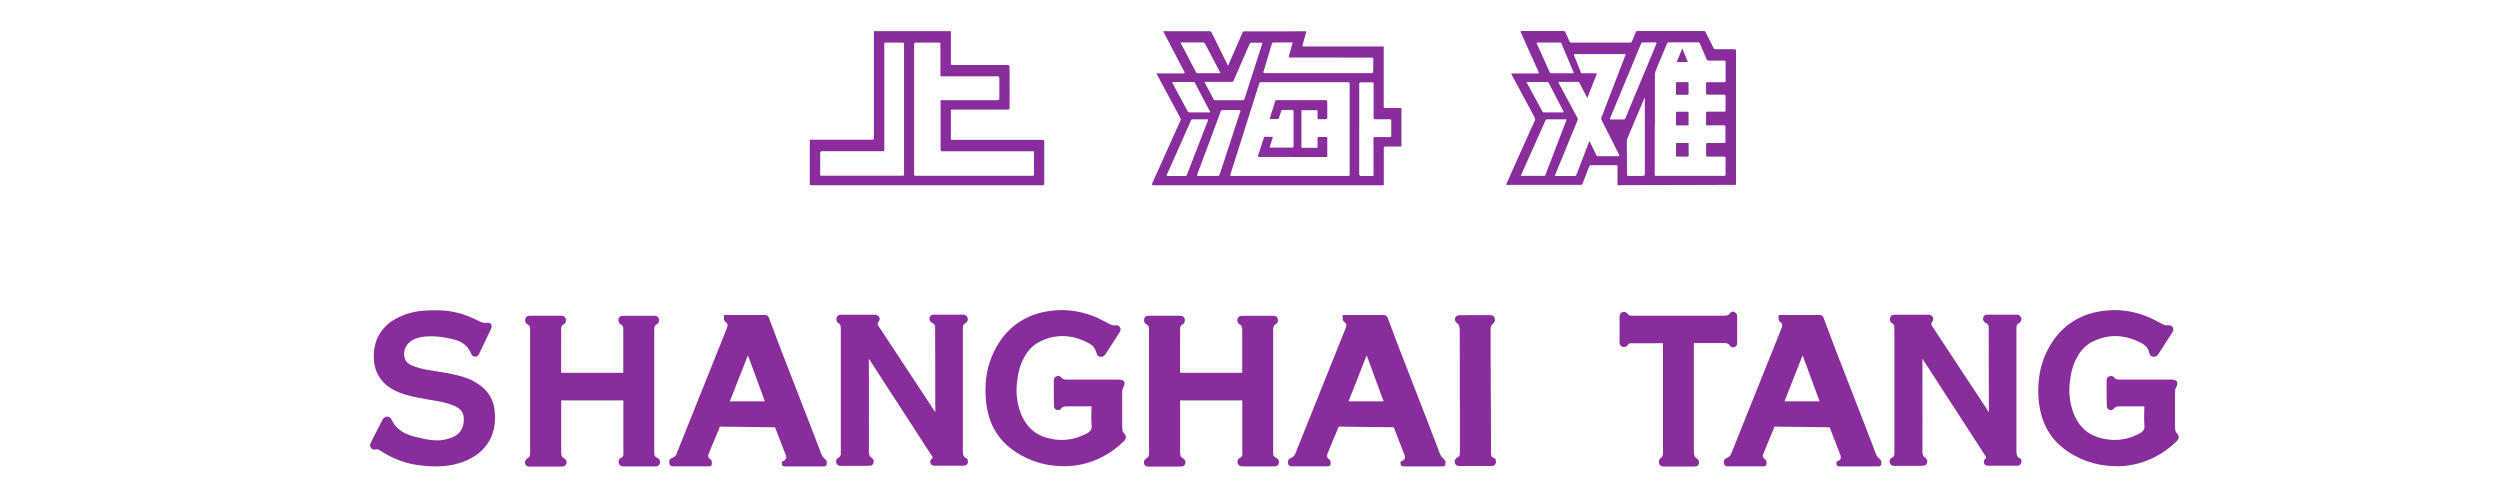 <?xml version="1.0" encoding="UTF-8"?>
<svg id="Layer_1" data-name="Layer 1" xmlns="http://www.w3.org/2000/svg" width="302.95" height="58.55" version="1.1" viewBox="0 0 302.95 58.55">
  <path d="M210.22,37.81c-.24-.1-.47-.04-.59.16-.16.24-.37.29-.72.29h-11.19c-.19,0-.34-.06-.43-.18-.19-.25-.42-.34-.68-.25-.35.12-.35.48-.35.6v3.14c.05.35.28.43.4.47.27.05.48-.04.6-.25.07-.14.19-.19.39-.19h1.34c.78,0,1.59,0,2.39-.01h.14v13.27c0,.28-.05.51-.28.65-.21.13-.28.43-.18.69.08.22.27.33.53.33h3.77c.31,0,.52-.18.53-.47,0-.22-.1-.39-.29-.51-.18-.11-.28-.27-.3-.48-.02-.18-.04-.36-.04-.54v-12.82c0-.11.01-.13,0-.13,0,0,.04-.01.13-.01h3.61c.29,0,.47.08.6.28.13.21.35.29.57.22.12-.04.34-.16.34-.49v-3.26c0-.29-.17-.41-.3-.47h.01Z" fill="#882d9b" stroke-width="0"/>
  <path d="M180.97,55.5c-.21-.11-.29-.27-.29-.56,0-1.48,0-2.99-.01-4.45v-.82c-.01-.82-.01-1.63-.02-2.45,0-1.15,0-2.33-.02-3.5v-3.8c0-.31.05-.54.31-.71.22-.13.25-.48.17-.72-.06-.13-.18-.3-.49-.3h-2.5c-.43,0-.86,0-1.29.01-.19,0-.35.1-.45.24-.1.16-.1.35,0,.52.06.12.16.19.23.24.13.1.22.23.24.42.02.16.04.33.04.51,0,1.73,0,2.55.01,4.27v3.66c0,.4.01.8.01,1.18v5.69c0,.27-.1.42-.3.52-.27.12-.39.37-.31.65.06.25.25.37.57.37h3.85c.39,0,.51-.23.54-.36.07-.28-.02-.54-.27-.66v.06Z" fill="#882d9b" stroke-width="0"/>
  <path d="M244.71,55.53c-.3-.19-.37-.48-.36-.85v-14.9c0-.34.08-.51.3-.62.24-.12.35-.37.28-.64-.07-.24-.28-.39-.56-.39h-3.56c-.31,0-.43.18-.48.34-.08.27.04.54.29.65.18.08.18.11.24.18.08.08.16.24.13.53,0,3.37.02,6.75.02,10.12-3.91-5.95-6.76-10.26-6.87-10.42,0,0-.13-.17-.11-.31,0-.08.04-.13.1-.21.13-.17.17-.36.11-.53-.07-.18-.24-.3-.47-.34h-4.23c-.29,0-.48.18-.52.46-.02.28.07.48.3.6.06.04.11.07.14.12.05.07.06.13.08.23.01.07.02.17.02.3v15.17c-.01.21-.08.33-.24.41-.28.14-.4.39-.31.64.1.34.36.39.58.39h0c.59,0,1.2,0,1.8-.01h.77c.29,0,.57,0,.86-.01h0c.31,0,.45-.17.49-.33.1-.24.01-.48-.19-.62-.08-.06-.16-.12-.22-.19-.14-.21-.16-.51-.14-.6.02-.41,0-4.95,0-11.23,2.55,3.92,5.08,7.85,7.63,11.77.05.05.11.13.1.21,0,.06-.05.08-.13.16-.16.14-.21.34-.13.53s.25.3.48.3h3.51c.27,0,.45-.12.52-.35.07-.25,0-.48-.21-.6l-.04.02Z" fill="#882d9b" stroke-width="0"/>
  <path d="M117.04,55.53c-.3-.19-.37-.48-.36-.85v-14.9c0-.34.08-.51.3-.62.24-.12.35-.37.28-.64-.07-.24-.28-.39-.56-.39h-3.56c-.31,0-.43.18-.48.34-.08.27.04.54.29.65.18.08.18.11.24.18.08.08.16.24.13.53,0,3.37.02,6.75.02,10.12-3.91-5.95-6.76-10.26-6.87-10.42,0,0-.13-.17-.11-.31,0-.08.04-.13.1-.21.13-.17.17-.36.11-.53-.07-.18-.24-.3-.47-.34h-4.23c-.29,0-.48.18-.52.46-.02.28.07.48.3.6.06.04.11.07.14.12.05.07.06.13.08.23.01.07.02.17.02.3v15.17c-.01.21-.1.33-.24.41-.28.14-.4.39-.31.64.1.34.36.39.58.39h0c.59,0,1.2,0,1.8-.01h.77c.29,0,.57,0,.86-.01h0c.31,0,.45-.17.49-.33.1-.24.01-.48-.19-.62-.08-.06-.16-.12-.22-.19-.14-.21-.16-.51-.14-.6.02-.41,0-4.95,0-11.23,2.55,3.92,5.08,7.85,7.63,11.77.05.05.11.13.1.21,0,.06-.05.08-.13.16-.16.14-.21.34-.13.53s.25.3.48.3h3.51c.27,0,.45-.12.52-.35.07-.25,0-.48-.21-.6l-.04.02Z" fill="#882d9b" stroke-width="0"/>
  <path d="M263.57,51.98v-4.54c0-.18.04-.35.13-.51.11-.19.23-.47.1-.69s-.46-.24-.69-.24h-6.16c-.34,0-.59-.01-.77-.27-.13-.17-.36-.22-.6-.12-.19.08-.3.24-.3.45v.87c0,.72,0,1.56.02,2.29,0,.16.08.3.21.39.12.08.28.11.42.06.12-.04.22-.11.31-.22.08-.12.21-.18.39-.19.33-.04.65-.02.97-.02h2.25v.13c-.02.54-.05,1.58.02,2.28.02.23-.06.45-.25.63-.11.11-.25.21-.43.29-1.32.68-2.62.88-4,.65-1.09-.18-1.94-.57-2.6-1.16-.64-.58-1.11-1.35-1.44-2.34-.35-1.07-.46-2.2-.33-3.36.08-.75.22-1.63.59-2.49.52-1.2,1.24-2.02,2.21-2.49,1.94-.95,3.96-.87,6.01.27.41.23.69.59.81,1.09.04.13.11.45.48.49.39.06.57-.24.64-.34l1.67-2.58c.11-.16.22-.41.06-.66-.17-.28-.48-.24-.62-.23-.21.02-.42-.04-.68-.17-.12-.06-.23-.12-.35-.19l-.14-.08c-2.25-1.23-4.59-1.65-6.98-1.26-2.51.41-4.47,1.67-5.82,3.71-.99,1.51-1.56,3.2-1.67,5.02-.1,1.53.05,2.89.43,4.13.41,1.32,1.13,2.46,2.15,3.38.69.63,1.5,1.15,2.45,1.58,1.41.64,2.89.95,4.39.95h.48c1.44-.06,2.82-.42,4.12-1.07.99-.49,1.91-1.16,2.73-1.96.3-.3.31-.66.04-.93-.16-.14-.22-.31-.22-.56h-.05Z" fill="#882d9b" stroke-width="0"/>
  <path d="M135.99,51.98v-4.54c0-.18.04-.35.13-.51.11-.19.23-.47.1-.69s-.46-.24-.69-.24h-6.16c-.34,0-.59-.01-.77-.27-.13-.17-.36-.22-.6-.12-.19.08-.3.24-.3.45v.87c0,.72,0,1.56.02,2.29,0,.16.08.3.21.39s.28.11.42.06c.12-.04.22-.11.31-.22.08-.12.21-.18.39-.19.33-.04.65-.02.97-.02h2.25v.13c-.02.54-.05,1.58.02,2.28.02.23-.06.45-.25.63-.11.11-.25.21-.43.29-1.32.68-2.62.88-4,.65-1.09-.18-1.94-.57-2.6-1.16-.64-.58-1.11-1.35-1.44-2.34-.35-1.07-.46-2.2-.33-3.36.08-.75.22-1.63.59-2.49.52-1.2,1.24-2.02,2.21-2.49,1.94-.95,3.96-.87,6.01.27.41.23.69.59.81,1.09.04.13.11.45.48.49.39.06.57-.24.64-.34l1.67-2.58c.11-.16.22-.41.06-.66-.17-.28-.48-.24-.62-.23-.21.02-.42-.04-.68-.17-.12-.06-.23-.12-.35-.19l-.14-.08c-2.25-1.23-4.59-1.65-6.98-1.26-2.51.41-4.47,1.67-5.82,3.71-.99,1.51-1.56,3.2-1.67,5.02-.1,1.53.05,2.89.43,4.13.41,1.32,1.13,2.46,2.15,3.38.69.63,1.5,1.15,2.45,1.58,1.41.64,2.89.95,4.39.95h.48c1.44-.06,2.82-.42,4.12-1.07.99-.49,1.91-1.16,2.73-1.96.3-.3.31-.66.04-.93-.16-.14-.22-.31-.22-.56h-.05Z" fill="#882d9b" stroke-width="0"/>
  <path d="M154.62,55.47c-.19-.08-.29-.22-.33-.41-.01-.1-.01-.19-.01-.3v-14.8c0-.33.05-.54.33-.68.22-.11.31-.37.23-.65-.05-.17-.17-.36-.49-.36h-3.83c-.3,0-.48.12-.56.36-.08.28.04.58.28.69.21.1.29.25.29.57v5.29h-7.53v-3.31c0-.87,0-1.2.01-2.08,0-.23.08-.37.27-.47.27-.14.36-.42.28-.7-.05-.16-.19-.35-.58-.36h-3.75c-.33,0-.52.13-.58.39-.07.3.04.54.33.69.14.07.22.17.24.34.01.07.02.14.02.25v15.08c-.02.27-.11.41-.29.51-.14.07-.24.19-.3.34-.06.16-.04.33.04.45.08.13.23.22.39.23h3.97c.24,0,.47-.05.58-.35.08-.27-.02-.52-.28-.65-.24-.13-.34-.31-.34-.66v-6.36h7.53v6.54c0,.19-.08.31-.25.4-.28.13-.39.39-.3.69.07.24.27.37.53.37h3.91c.29,0,.49-.14.54-.4.06-.28-.05-.49-.31-.63h-.02Z" fill="#882d9b" stroke-width="0"/>
  <path d="M79.62,55.47c-.19-.08-.29-.22-.33-.41-.01-.1-.01-.19-.01-.3v-14.8c0-.33.05-.54.33-.68.22-.11.31-.37.23-.65-.05-.17-.17-.36-.49-.36h-3.83c-.3,0-.48.12-.56.36-.08.28.04.58.28.69.21.1.29.25.29.57v5.29h-7.53v-3.31c0-.87,0-1.2.01-2.08,0-.23.08-.37.27-.47.27-.14.36-.42.28-.7-.05-.16-.19-.35-.58-.36h-3.75c-.33,0-.52.13-.58.39-.07.3.04.54.33.69.14.07.22.17.24.34.01.07.02.14.02.25v15.08c-.02.27-.11.41-.29.51-.14.07-.24.19-.3.34-.06.16-.04.33.04.45.08.13.23.22.39.23h3.97c.24,0,.47-.05.58-.35.08-.27-.02-.52-.28-.65-.24-.13-.34-.31-.34-.66v-6.36h7.53v6.54c0,.19-.08.31-.25.4-.28.13-.39.39-.3.69.07.24.27.37.53.37h3.91c.29,0,.49-.14.54-.4.06-.28-.05-.49-.31-.63h-.02Z" fill="#882d9b" stroke-width="0"/>
  <path d="M57.31,46.14c-.68-.34-1.38-.54-2.05-.7-.72-.18-1.47-.3-2.2-.41-.43-.07-.88-.14-1.32-.22-.57-.11-1.22-.25-1.85-.53-.42-.18-.68-.42-.8-.75-.34-.92.06-1.88.95-2.35.54-.28,1.18-.42,2.04-.43.89-.02,1.86.11,2.96.4.92.24,1.55.7,1.92,1.42.02.05.05.11.07.16.04.08.07.17.12.24.1.16.24.25.41.25s.33-.07.43-.22c.05-.06.08-.13.11-.21.36-.76.72-1.52,1.09-2.28.04-.07.07-.14.11-.22.1-.18.18-.36.25-.56.06-.19.04-.36-.07-.48-.11-.11-.27-.16-.46-.13-.39.06-.72-.07-1-.22-1.81-.94-3.57-1.36-5.4-1.29h-.71c-1.1.02-2.15.23-3.11.62-1.3.52-2.22,1.26-2.81,2.26s-.8,2.12-.65,3.42c.12,1.04.58,1.93,1.38,2.66.59.53,1.33.92,2.33,1.23.97.3,1.97.46,2.93.63.24.04.48.08.72.12.75.13,1.62.3,2.4.65.71.33,1.05.76,1.1,1.41.05.76-.12,1.77-1.22,2.31-.76.36-1.63.51-2.58.42-.6-.05-1.2-.19-1.77-.33l-.23-.05c-.42-.1-.82-.23-1.17-.39-.81-.36-1.4-.92-1.75-1.67-.05-.1-.19-.41-.57-.41h0c-.31,0-.47.22-.56.39-.06.1-.11.21-.16.3l-.3.59c-.31.6-.63,1.21-.93,1.82-.06.11-.21.41,0,.69.08.11.27.28.64.18.13-.04.25,0,.41.11.98.66,2.08,1.17,3.24,1.5.82.23,1.73.36,2.81.43.27.01.53.02.78.02,1.2,0,2.27-.18,3.24-.54,1.29-.48,2.25-1.17,2.91-2.09.85-1.17,1.15-2.58.93-4.29-.19-1.5-1.07-2.66-2.61-3.43v-.05Z" fill="#882d9b" stroke-width="0"/>
  <path d="M222.82,55.81c-.11.08-.22.11-.28.13v.27c0,.18.14.31.33.31h4.78c.18,0,.33-.12.33-.28v-.31c-.02-.11-.1-.22-.22-.33-.21-.16-.35-.36-.45-.62-.05-.11-.08-.23-.13-.34-.04-.1-.06-.18-.1-.28-.45-1.15-.88-2.29-1.33-3.45l-3.42-8.81c-.45-1.2-.91-2.39-1.35-3.59-.07-.21-.27-.34-.49-.34h-4.96v.48h0c0,.12.05.25.22.39l.02.02s.04.04.06.05c.1.08.14.17.14.29,0,.17-.07.34-.14.51l-.04.1c-1.63,4.07-3.26,8.12-4.89,12.19l-.46,1.15c-.22.54-.43,1.07-.65,1.62-.11.27-.27.42-.51.51-.11.04-.21.11-.28.19-.1.11-.12.23-.1.35h0v.1c0,.22.18.39.4.39h4.43c.18,0,.33-.12.33-.27v-.21c0-.06,0-.13-.04-.21-.05-.11-.13-.18-.21-.23-.18-.14-.24-.3-.16-.51l.02-.06c.04-.08.06-.17.1-.25.42-1.03.85-2.04,1.27-3.07,3.26.04,3.43.04,6.68.08.42,1.09.83,2.17,1.26,3.26.02.04.18.34.04.59-.06.1-.16.17-.17.18l-.04-.02ZM220.4,48.63h-4.15c.72-1.86,1.46-3.72,2.19-5.57l.62,1.67c.47,1.28.94,2.55,1.41,3.83,0,.02.02.05.02.07h-.1.01Z" fill="#882d9b" stroke-width="0"/>
  <path d="M170,55.81c-.11.08-.22.11-.28.13v.27c0,.18.14.31.33.31h4.78c.18,0,.33-.12.33-.28v-.31c-.02-.11-.1-.22-.22-.33-.21-.16-.35-.36-.45-.62-.05-.11-.08-.23-.13-.34-.04-.1-.06-.18-.1-.28-.45-1.15-.88-2.29-1.33-3.45l-3.42-8.81c-.45-1.2-.91-2.39-1.35-3.59-.07-.21-.27-.34-.49-.34h-4.96v.48h0c0,.12.05.25.22.39l.02.02s.04.04.06.05c.1.08.14.17.14.29,0,.17-.07.34-.14.51l-.04.1c-1.63,4.07-3.26,8.12-4.89,12.19l-.46,1.15c-.22.54-.43,1.07-.65,1.62-.11.27-.27.42-.51.51-.11.04-.21.11-.28.19-.1.11-.12.23-.1.35h0v.1c0,.22.18.39.4.39h4.43c.18,0,.33-.12.33-.27v-.21c0-.06,0-.13-.04-.21-.05-.11-.13-.18-.21-.23-.18-.14-.24-.3-.16-.51l.02-.06c.04-.08.06-.17.1-.25.42-1.03.85-2.04,1.27-3.07,3.26.04,3.43.04,6.68.08.42,1.09.83,2.17,1.26,3.26.02.04.18.34.04.59-.06.1-.16.17-.17.18l-.04-.02ZM167.57,48.63h-4.15c.72-1.86,1.46-3.72,2.19-5.57l.62,1.67c.47,1.28.94,2.55,1.41,3.83,0,.02.02.05.02.07h-.1.01Z" fill="#882d9b" stroke-width="0"/>
  <path d="M95.02,55.81c-.11.08-.22.11-.28.13v.27c0,.18.14.31.33.31h4.78c.18,0,.33-.12.33-.28v-.31c-.02-.11-.1-.22-.22-.33-.21-.16-.35-.36-.45-.62-.05-.11-.08-.23-.13-.34-.04-.1-.06-.18-.1-.28-.45-1.15-.88-2.29-1.33-3.45l-3.42-8.81c-.45-1.2-.91-2.39-1.35-3.59-.07-.21-.27-.34-.49-.34h-4.96v.48h0c0,.12.05.25.22.39l.02.02s.04.04.06.05c.1.08.14.17.14.29,0,.17-.07.34-.14.51l-.04.1c-1.63,4.07-3.26,8.12-4.89,12.19l-.46,1.15c-.22.54-.43,1.07-.65,1.62-.11.27-.27.42-.51.51-.11.04-.21.11-.28.19-.1.11-.12.23-.1.35h0v.1c0,.22.18.39.4.39h4.43c.18,0,.33-.12.33-.27v-.21c0-.06,0-.13-.04-.21-.05-.11-.13-.18-.21-.23-.18-.14-.24-.3-.16-.51l.02-.06c.04-.08.06-.17.1-.25.42-1.03.85-2.04,1.27-3.07,3.26.04,3.43.04,6.68.08.42,1.09.83,2.17,1.26,3.26.02.04.18.34.04.59-.06.1-.16.17-.17.18l-.04-.02ZM92.59,48.63h-4.15c.72-1.86,1.46-3.72,2.19-5.57l.62,1.67c.47,1.28.94,2.55,1.41,3.83,0,.02.02.05.02.07h-.1.01Z" fill="#882d9b" stroke-width="0"/>
  <path d="M182.68,22.43q-.19,0-.12-.17c1.13-2.55,2.28-5.11,3.43-7.65.06-.12.05-.22,0-.34-.93-1.73-1.85-3.44-2.78-5.17-.02-.04-.04-.08-.06-.12-.04-.06,0-.08.05-.08h3.14q.19,0,.11-.18c-.72-1.59-1.44-3.19-2.16-4.79-.05-.11-.01-.17.11-.17h5.07c.12,0,.17.04.22.13.16.37.34.74.49,1.11.05.12.12.16.24.16h7.11c.12,0,.18-.04.23-.14.16-.39.31-.76.47-1.13.04-.08.07-.13.18-.13h8.08c.1,0,.13.04.18.11.31.64.65,1.28.97,1.93.06.12.12.16.25.16h2.29q.19,0,.19.19v16c0,.29.01.25-.25.25-4,0-14.11.04-14.11.04v-2.29c0-.12-.06-.13-.16-.13h-3.07c-.11,0-.16.04-.19.13-.28.71-.56,1.41-.82,2.12-.04.11-.1.13-.21.13h-8.87v.05ZM200.51,15.06h.01v6.11c0,.12.04.14.16.14h8.26c.13,0,.16-.05.16-.17v-1.99c0-.13-.04-.17-.17-.17h-2.04c-.11,0-.14-.02-.14-.13v-1.38c0-.12.04-.14.14-.14h2.06c.12,0,.16-.04.14-.14v-1.81q0-.19-.19-.19h-2c-.12,0-.16-.02-.16-.16v-1.34c0-.12.02-.16.16-.16h2.04c.13,0,.16-.04.16-.17v-1.7q0-.19-.19-.19h-2c-.13,0-.17-.04-.17-.17v-1.17c0-.13.04-.17.17-.17h2.02c.13,0,.18-.04.18-.18v-2.26c0-.16-.05-.18-.19-.18h-1.87c-.12,0-.19-.04-.24-.16-.27-.63-.54-1.26-.81-1.88-.05-.12-.12-.17-.25-.17h-3.51c-.13,0-.19.05-.24.17-.43,1.06-.87,2.11-1.32,3.16-.1.23-.14.45-.14.69v5.92ZM192.6,17.07s.59,1.2.83,1.7c.05.11.12.16.24.16h2.4c.15,0,.19-.07.12-.21-.71-1.4-1.41-2.79-2.12-4.19-.05-.1-.05-.18-.01-.29.97-2.5,1.92-5.01,2.89-7.51.07-.18.06-.18-.12-.18h-2.52c-1.15-.01-2.31,0-3.45,0-.16,0-.17,0-.11.16.27.69.54,1.36.81,2.05.04.1.08.12.18.12h1.63c.13,0,.14.02.1.14-.35.91-1.12,2.86-1.12,2.86,0,0-.65-1.24-.94-1.82-.05-.1-.11-.14-.22-.14h-2.2q-.18,0-.1.16c.75,1.4,1.5,2.8,2.26,4.19.06.12.06.21.01.33-.91,2.19-1.8,4.38-2.7,6.57-.05.12-.05.16.1.16h2.23c.14,0,.21-.05.25-.17.42-1.1.85-2.2,1.27-3.3.1-.25.21-.52.3-.78h0ZM187.07,21.32c.11,0,.17-.04.21-.14.85-2.2,1.68-4.39,2.52-6.58.05-.12.01-.14-.11-.14h-2.23c-.1,0-.13.02-.17.11-.35.78-.69,1.56-1.04,2.34-.63,1.42-1.27,2.85-1.91,4.26-.06.13-.04.16.1.14h2.63ZM196.72,14.49c.13,0,.19-.05.25-.17l3.75-9.01q.07-.17-.11-.17h-1.55c-.1,0-.14.02-.18.12-.36.88-.74,1.76-1.1,2.64-.89,2.14-1.77,4.27-2.67,6.42q-.06.16.11.16h1.5-.01ZM199.32,11.78s-1.44,3.36-2.1,4.96c-.06.13-.08.27-.08.41l.02,4c0,.13.05.17.18.17h1.76c.14,0,.22-.07.22-.22v-9.32h0ZM186.35,5.16q-.18,0-.11.16l1.56,3.44c.05.1.1.12.21.12h2.55q.17,0,.11-.16l-1.45-3.44c-.04-.1-.1-.13-.19-.13h-2.67ZM185.12,9.93c-.12,0-.14.01-.08.13.63,1.15,1.24,2.31,1.87,3.45.05.08.1.11.18.11h2.29c.12,0,.14-.02.08-.13-.6-1.15-1.2-2.29-1.79-3.44-.04-.08-.08-.11-.18-.11h-2.38Z" fill="#882d9b" stroke-width="0"/>
  <path d="M139.73,22.43q-.19,0-.12-.18c1.15-2.56,2.29-5.11,3.44-7.65.05-.1.04-.18,0-.27,0,0-2.75-5.12-2.91-5.42.06-.04.12-.02.18-.02h3.11q.18,0,.1-.17c-.82-1.58-1.65-3.15-2.47-4.73-.04-.06-.06-.13-.1-.19.05-.04.1-.02.13-.02h5.5c.12,0,.17.04.22.13.64,1.3,1.29,2.62,1.93,3.92.02.04.02.08.07.11.05-.04.06-.08.07-.13.57-1.29,1.13-2.58,1.7-3.88.05-.11.1-.14.21-.13h.01c2.45,0,4.9,0,7.35-.01q.17,0,.12.17c-.14.49-.29.99-.42,1.5-.03.11.01.17.13.17h9.51c.22,0,.19-.04.19.19v7.1c0,.14.05.18.18.17h1.81c.12,0,.16.01.16.14v4.39c0,.11-.02.14-.14.14h-1.81q-.19,0-.19.18v4.29c0,.21.05.22-.22.22h-27.77.01ZM163.38,21.32c.13,0,.17-.04.17-.17v-11c0-.13-.06-.19-.19-.19h-10.54c-.12,0-.18.02-.23.16-1.16,3.67-2.32,7.34-3.49,11.02-.04.12,0,.18.14.18h14.15-.01ZM166.19,8.87q.19,0,.21-.21c0-.49.02-.98.02-1.47q0-.21-.21-.21c-3.28,0-9.89-.01-9.9-.01q-.17,0-.12-.17c.14-.49.28-.99.42-1.5.05-.16.04-.17-.12-.16-.11,0-.23,0-.34.01h-1.81c-.12,0-.17.04-.21.14-.34,1.12-.68,2.26-1.01,3.38-.04.13,0,.19.14.19h12.92,0ZM164.71,15.64h0v5.47c0,.14.08.22.23.22h1.34c.13,0,.16-.04.16-.16v-4.38c-.02-.13.02-.18.17-.18h1.81c.13,0,.17-.04.17-.17v-1.81c0-.14-.04-.18-.18-.18h-1.77c-.14,0-.19-.05-.19-.19v-4.14c0-.12-.05-.14-.16-.14h-1.39c-.13,0-.19.06-.19.19v5.48h.01ZM147.57,21.32c.14,0,.19-.05.23-.17.07-.24,2.5-7.64,2.5-7.64q.06-.18-.13-.18h-2c-.14,0-.22.05-.25.19-.16.48-2.84,7.62-2.84,7.62-.05.12,0,.18.13.18h2.37ZM150.58,12.15c.13,0,.19-.04.23-.17l2.14-6.66c.04-.11.04-.16-.11-.14-.37,0-.76,0-1.13-.01-.16,0-.23.04-.29.18-.64,1.47-1.29,2.96-1.94,4.43-.05.11-.11.16-.23.14h-3.13c-.17-.01-.18,0-.1.14.35.65.7,1.3,1.05,1.97.05.1.11.12.22.12h3.31-.01ZM143.65,21.32c.1,0,.13-.02.17-.12l2.56-6.6c.05-.13.02-.16-.11-.14h-1.75c-.11,0-.16.04-.19.13l-2.93,6.58c-.05.1-.01.16.11.16.35,0,1.79,0,2.15,0ZM147.76,8.89q.16,0,.08-.14c-.62-1.16-1.23-2.32-1.83-3.48-.05-.08-.1-.12-.19-.12h-2.62c-.14,0-.16.01-.08.14.6,1.16,1.21,2.32,1.81,3.46.05.08.1.12.19.12h2.64,0ZM142.17,9.93q-.17,0-.08.16l1.83,3.39c.06.11.12.14.24.14h2.25c.27,0,.3.05.14-.25-.57-1.12-1.2-2.22-1.75-3.36-.04-.07-.08-.07-.16-.07h-2.49.01Z" fill="#882d9b" stroke-width="0"/>
  <path d="M98.41,22.43c-.3,0-.28.02-.28-.27v-4.99c0-.3-.01-.24.25-.24h7.33q.19,0,.19-.21V4.01c0-.29,0-.24.24-.24h8.84c.28,0,.25-.06.25.27v3.65q0,.19.19.19h6.69c.15,0,.23.08.23.23,0,1.2,0,2.38.01,3.57,0,.47,0,.94-.01,1.41q0,.19-.19.19h-6.71c-.23,0-.21-.02-.21.21v3.25c0,.23-.02.21.22.21h10.9c.13,0,.19.07.19.21v5.08q0,.21-.22.21h-27.95.02ZM110.78,21.13c0,.13.04.17.17.17h14.18c.13,0,.17-.04.17-.17v-2.55c0-.27.06-.25-.27-.25h-10.86q-.19,0-.19-.19v-5.75c0-.27-.06-.25.25-.25h6.66q.21,0,.21-.19v-2.49q0-.21-.21-.21h-6.72c-.23,0-.19.02-.21-.19v-3.73c0-.13-.02-.17-.16-.17h-2.82c-.14,0-.21.07-.21.21v15.77ZM109.56,5.37c0-.14-.06-.21-.19-.21h-2c-.22,0-.21-.02-.21.21v12.68c0,.29.05.27-.27.27h-7.28c-.14,0-.22.08-.22.23v2.57c0,.13.02.18.17.18h9.81c.13,0,.18-.04.18-.17V5.39h0Z" fill="#882d9b" stroke-width="0"/>
  <path d="M203.1,14.36v-.7c0-.1.04-.12.12-.12h1.28c.08,0,.13.02.12.11v1.44c0,.1-.04.11-.12.11h-1.29c-.1,0-.11-.04-.11-.12v-.72h0Z" fill="#882d9b" stroke-width="0"/>
  <path d="M203.1,18.15v-.72c0-.08.02-.11.11-.11h1.3c.1,0,.12.04.12.12v1.42c0,.08-.04.12-.12.12h-1.29c-.08,0-.12-.02-.12-.12v-.72h0Z" fill="#882d9b" stroke-width="0"/>
  <path d="M203.1,10.71v-.64c0-.08.01-.12.11-.12h1.3c.08,0,.11.04.11.11v1.32c0,.07-.02.11-.11.11h-1.32c-.08,0-.1-.04-.1-.11v-.68h0Z" fill="#882d9b" stroke-width="0"/>
  <path d="M203.86,5.88c.23.57.45,1.1.68,1.64h-1.27c-.08,0-.07-.04-.05-.1.21-.51.42-1,.64-1.55Z" fill="#882d9b" stroke-width="0"/>
  <path d="M156.63,19.02h-4.06q-.17,0-.12-.16c.23-.72.47-1.44.7-2.16.02-.08.06-.12.14-.12h.83c.13,0,.13.04.1.14-.12.34-.22.69-.33,1.03-.04.11,0,.14.1.14h2.58c.13,0,.18-.04.18-.17v-4.23c0-.12-.02-.17-.16-.17h-1.15c-.12,0-.16.04-.19.14-.08.29-.18.57-.27.86-.02.08-.06.11-.14.11h-.88c-.08,0-.11-.02-.08-.11.23-.7.45-1.4.66-2.09.02-.07.06-.11.13-.1h5.95q.22,0,.22.21v1.92c0,.13-.04.18-.18.18h-.87c-.1,0-.13-.02-.13-.13v-.83c0-.1-.02-.13-.13-.13h-1.69c-.1,0-.13.02-.13.13v4.3c0,.11.04.13.14.13h1.68c.12,0,.14-.05.13-.14v-1.04c0-.1.02-.13.13-.13h.92c.11,0,.13.04.13.13v2.16c0,.14-.07.14-.18.14h-4.06v-.02Z" fill="#882d9b" stroke-width="0"/>
</svg>